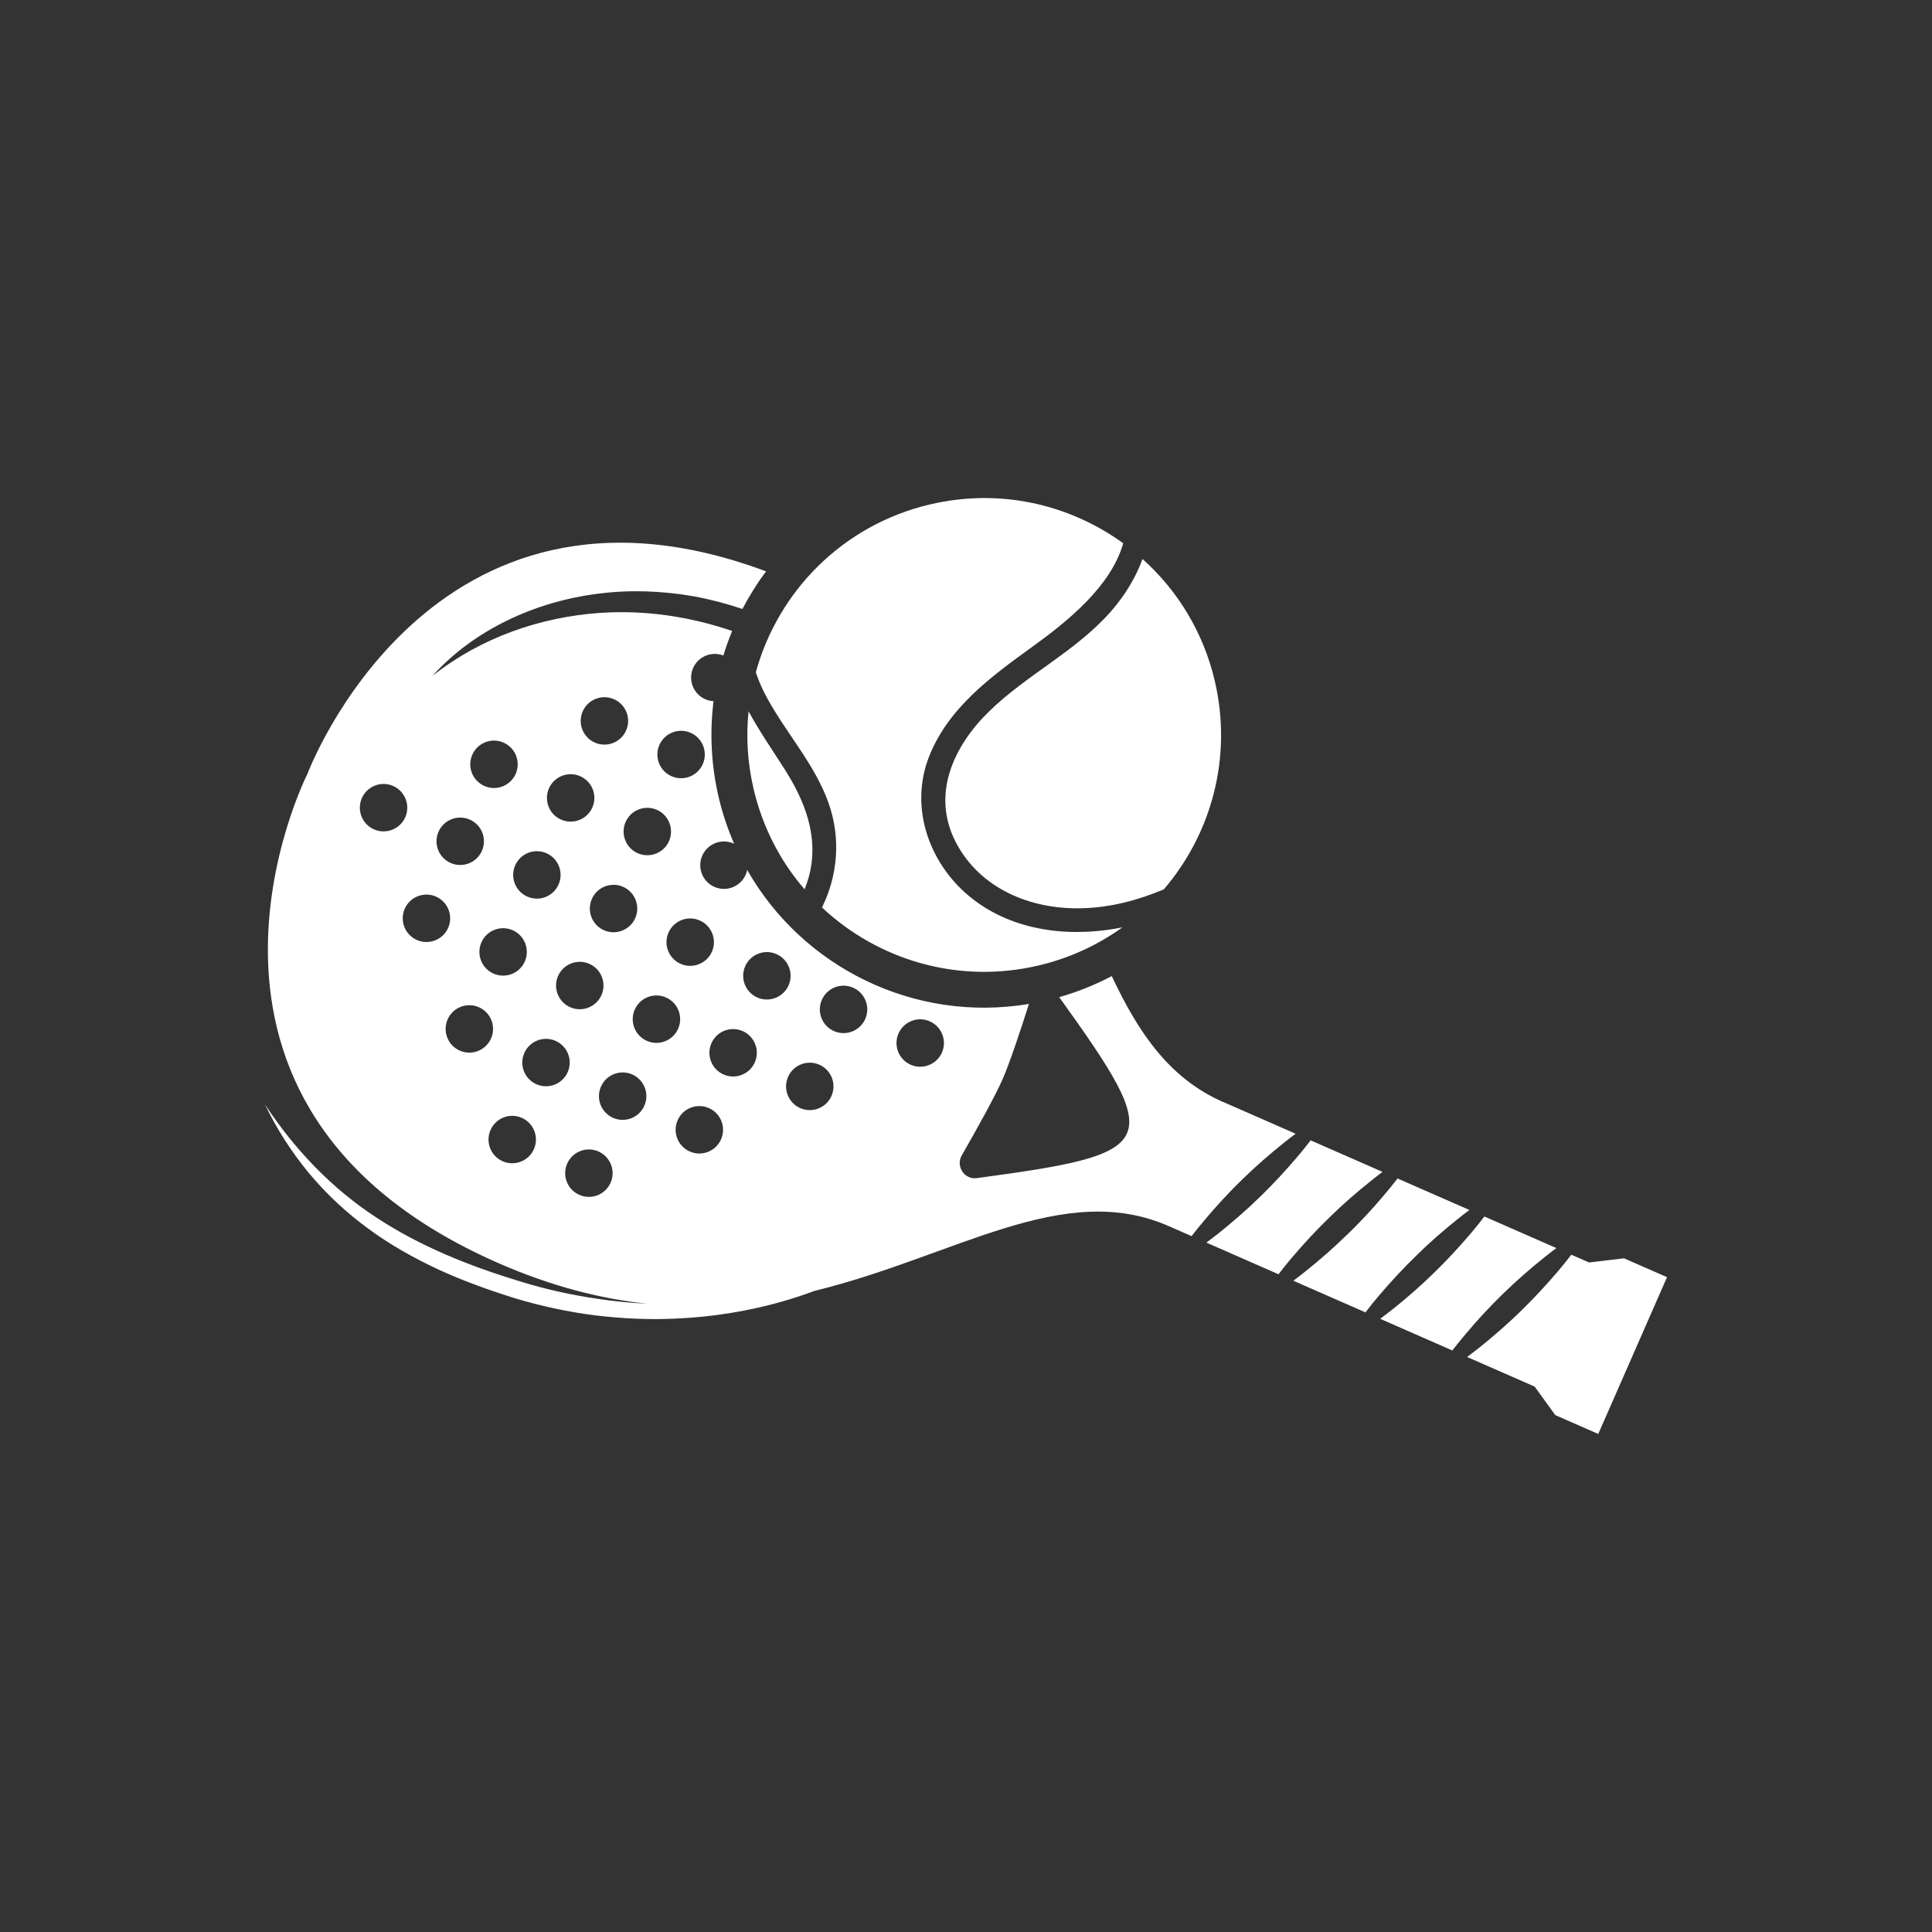 <?xml version="1.0" encoding="UTF-8"?>
<svg id="Capa_2" data-name="Capa 2" xmlns="http://www.w3.org/2000/svg" viewBox="0 0 1000 1000">
  <rect x="0" y="0" width="1000" height="1000" fill="#333333" stroke="none"/>
  <defs>
    <style>
      .cls-1 {
        fill: #fff;
      }
    </style>
  </defs>
  <path class="cls-1" d="M822.53,653.45l18.08-2.14,22.24,9.75-35.59,81.15-22.24-9.75-10.67-14.75-34.97-15.34c2.07-1.54,4.09-3.1,6.1-4.67,7.44-5.97,14.67-12.24,21.51-18.9,6.84-6.66,13.34-13.67,19.54-20.95,2.33-2.76,4.6-5.54,6.78-8.43l9.21,4.04ZM742,659.05c-6.84,6.66-14.01,12.96-21.51,18.9-2.02,1.56-4.03,3.13-6.1,4.67l37.32,16.37c2.24-2.87,4.51-5.65,6.83-8.41,6.17-7.37,12.67-14.38,19.48-20.98,6.86-6.71,14.09-12.99,21.54-18.96,1.96-1.59,3.95-3.1,6.02-4.64l-37.26-16.34c-2.18,2.89-4.45,5.67-6.78,8.43-6.2,7.28-12.65,14.32-19.54,20.95ZM697,639.32c-6.84,6.66-14.01,12.96-21.51,18.9-1.96,1.59-3.97,3.16-6.05,4.69l37.32,16.37c2.18-2.89,4.45-5.67,6.78-8.43,6.23-7.34,12.73-14.35,19.54-20.95,6.8-6.74,14.03-13.01,21.48-18.98,1.96-1.59,3.95-3.1,6.02-4.63l-37.2-16.31c-2.24,2.87-4.51,5.65-6.83,8.41-6.14,7.31-12.65,14.32-19.54,20.95ZM652.05,619.61c-6.84,6.66-14.07,12.93-21.51,18.9-2.02,1.56-4.03,3.13-6.1,4.67l37.32,16.37c2.18-2.89,4.45-5.67,6.78-8.43,6.23-7.34,12.73-14.35,19.54-20.95,6.86-6.71,14.03-13.01,21.54-18.96,1.96-1.59,3.95-3.1,5.96-4.66l-37.2-16.31c-2.18,2.89-4.45,5.67-6.78,8.43-6.2,7.28-12.71,14.3-19.54,20.95ZM633.13,570.38l37.49,16.44c-2.07,1.54-4.06,3.05-6.02,4.64-7.45,5.97-14.67,12.24-21.54,18.96-6.81,6.6-13.31,13.61-19.48,20.98-2.33,2.76-4.6,5.54-6.83,8.41l-11.79-5.17c-54.82-24.04-110.46,15.7-183.35,33.52-22.77,8.51-47.09,13.23-71.57,14.32-14.06.72-28.18,0-42.19-1.67-13.99-1.79-27.84-4.78-41.37-8.85-13.37-4.19-26.64-8.92-39.46-14.82-12.77-5.97-25.2-12.87-36.56-21.31-11.42-8.33-21.79-18.09-30.78-28.9-8.93-10.86-16.54-22.72-22.53-35.28,15.27,23.25,34.55,43.4,57.37,58.35,22.77,15.03,48.36,25.29,74.63,33.22,13.02,4.06,26.37,7.02,39.87,9,8.63,1.35,17.34,2.14,26.07,2.61-23.89-2.51-49.51-8.94-77.2-21.08-185.99-81.57-98.84-253.01-98.84-253.01,0,0,63.32-170.08,237.46-105-4.6,6.14-8.67,12.65-12.22,19.45-8.28-2.76-16.73-4.98-25.33-6.57-16.26-2.8-32.97-3.47-49.3-1.33-32.56,4.05-64.27,18.62-85.82,42.54,25.16-19.89,55.9-30.47,86.78-32.6,23.2-1.58,46.43,1.89,68.35,9.36-1.72,4.15-3.24,8.38-4.56,12.7-6.09-2.35-13,.44-15.65,6.48-2.72,6.21.1,13.45,6.31,16.17,1.39.61,2.83.9,4.26.98-2.03,16.21-1.27,33.05,2.69,49.89,1.97,8.37,4.69,16.36,7.99,23.97-.13-.06-.23-.15-.36-.2-6.21-2.72-13.45.1-16.17,6.31-2.72,6.21.1,13.45,6.31,16.17,6.21,2.72,13.45-.1,16.17-6.31.36-.81.61-1.65.78-2.48,28.68,50.43,86.56,79.29,145.83,69.37-4.23,13.32-9.95,30.59-13.62,38.96-3.99,9.09-14.02,27.01-21.14,39.42-3.22,5.58,1.32,12.61,7.71,11.78,95.27-12.79,97.69-17.22,42.74-93.67,9.59-2.74,18.68-6.42,27.19-10.91,13.7,29.1,29.61,52.89,57.67,65.19ZM347.6,401.78c6.21,2.72,13.45-.1,16.17-6.31,2.72-6.21-.1-13.45-6.31-16.17-6.21-2.72-13.45.1-16.17,6.31-2.72,6.21.1,13.45,6.31,16.17ZM362.18,476.42c-6.21-2.72-13.45.1-16.17,6.31-2.72,6.21.1,13.45,6.31,16.17,6.21,2.72,13.45-.1,16.17-6.31,2.72-6.21-.1-13.45-6.31-16.17ZM339.98,419.16c-6.21-2.72-13.45.1-16.17,6.31-2.72,6.21.1,13.45,6.31,16.17,6.21,2.72,13.45-.1,16.17-6.31,2.72-6.21-.1-13.45-6.31-16.17ZM307.92,384.38c6.21,2.72,13.45-.1,16.17-6.31,2.72-6.21-.1-13.45-6.31-16.17-6.21-2.72-13.45.1-16.17,6.31-2.72,6.21.1,13.45,6.31,16.17ZM322.5,459.02c-6.21-2.72-13.45.1-16.17,6.31-2.72,6.21.1,13.45,6.31,16.17,6.21,2.72,13.45-.1,16.17-6.31,2.72-6.21-.1-13.45-6.31-16.17ZM290.44,424.24c6.21,2.72,13.45-.1,16.17-6.31,2.72-6.21-.1-13.45-6.31-16.17-6.21-2.72-13.45.1-16.17,6.31-2.72,6.21.1,13.45,6.31,16.17ZM305.02,498.87c-6.21-2.72-13.45.1-16.17,6.31-2.72,6.21.1,13.45,6.31,16.17,6.21,2.72,13.45-.1,16.17-6.31,2.72-6.21-.1-13.45-6.31-16.17ZM282.82,441.61c-6.21-2.72-13.45.1-16.17,6.31-2.72,6.21.1,13.45,6.31,16.17,6.21,2.72,13.45-.1,16.17-6.31,2.72-6.21-.1-13.45-6.31-16.17ZM250.76,406.84c6.21,2.72,13.45-.1,16.17-6.31s-.1-13.45-6.31-16.17c-6.21-2.72-13.45.1-16.17,6.31-2.72,6.21.1,13.45,6.31,16.17ZM265.34,481.47c-6.21-2.72-13.45.1-16.17,6.31-2.72,6.21.1,13.45,6.31,16.17,6.21,2.72,13.45-.1,16.17-6.31,2.72-6.21-.1-13.45-6.31-16.17ZM233.28,446.69c6.21,2.72,13.45-.1,16.17-6.31s-.1-13.45-6.31-16.17c-6.21-2.72-13.45.1-16.17,6.31-2.72,6.21.1,13.45,6.31,16.17ZM193.6,429.29c6.21,2.72,13.45-.1,16.17-6.31,2.72-6.21-.1-13.45-6.31-16.17-6.21-2.72-13.45.1-16.17,6.31-2.72,6.21.1,13.45,6.31,16.17ZM231.97,480.24c2.72-6.21-.1-13.45-6.31-16.17-6.21-2.72-13.45.1-16.17,6.31-2.72,6.21.1,13.45,6.31,16.17,6.21,2.72,13.45-.1,16.17-6.31ZM238,543.81c6.21,2.72,13.45-.1,16.17-6.31,2.72-6.21-.1-13.45-6.31-16.17-6.21-2.72-13.45.1-16.17,6.31-2.72,6.21.1,13.45,6.31,16.17ZM270.06,578.59c-6.21-2.72-13.45.1-16.17,6.31-2.72,6.21.1,13.45,6.31,16.17,6.21,2.72,13.45-.1,16.17-6.31,2.72-6.21-.1-13.45-6.31-16.17ZM277.68,561.22c6.21,2.72,13.45-.1,16.17-6.31,2.72-6.21-.1-13.45-6.31-16.17-6.21-2.72-13.45.1-16.17,6.31-2.72,6.21.1,13.45,6.31,16.17ZM309.74,595.99c-6.21-2.72-13.45.1-16.17,6.31-2.72,6.21.1,13.45,6.31,16.17,6.21,2.72,13.45-.1,16.17-6.31,2.72-6.21-.1-13.45-6.31-16.17ZM327.22,556.13c-6.21-2.72-13.45.1-16.17,6.31-2.72,6.21.1,13.45,6.31,16.17,6.21,2.72,13.45-.1,16.17-6.31,2.72-6.21-.1-13.45-6.31-16.17ZM334.84,538.76c6.21,2.72,13.45-.1,16.17-6.31,2.72-6.21-.1-13.45-6.31-16.17-6.21-2.72-13.45.1-16.17,6.31-2.72,6.21.1,13.45,6.31,16.17ZM366.91,573.54c-6.21-2.72-13.45.1-16.17,6.31-2.72,6.21.1,13.45,6.31,16.17,6.21,2.72,13.45-.1,16.17-6.31,2.72-6.21-.1-13.45-6.31-16.17ZM384.39,533.68c-6.21-2.72-13.45.1-16.17,6.31-2.72,6.21.1,13.45,6.31,16.17,6.21,2.72,13.45-.1,16.17-6.31,2.72-6.21-.1-13.45-6.31-16.17ZM392.01,516.31c6.21,2.72,13.45-.1,16.17-6.31,2.72-6.21-.1-13.45-6.31-16.17-6.21-2.72-13.45.1-16.17,6.31-2.72,6.21.1,13.45,6.31,16.17ZM424.07,551.08c-6.21-2.72-13.45.1-16.17,6.31-2.72,6.21.1,13.45,6.31,16.17,6.21,2.72,13.45-.1,16.17-6.31,2.72-6.21-.1-13.45-6.31-16.17ZM441.55,511.22c-6.21-2.72-13.45.1-16.17,6.31-2.72,6.21.1,13.45,6.31,16.17,6.21,2.72,13.45-.1,16.17-6.31,2.72-6.21-.1-13.45-6.31-16.17ZM487.54,544.8c2.72-6.21-.1-13.45-6.31-16.17-6.21-2.72-13.45.1-16.17,6.31-2.72,6.21.1,13.45,6.31,16.17,6.21,2.72,13.45-.1,16.17-6.31Z"/>
  <g>
    <path class="cls-1" d="M560.11,470.1c14.83-.38,28.87-4.14,42.27-9.77,24.66-28.73,35.69-68.41,26.35-108.05-5.95-25.27-19.35-46.81-37.37-62.94-3.61,9.99-9.48,19.31-16.44,27.24-18.18,20.66-43.66,32.7-63.16,51.83-18.26,17.89-29.74,42.75-17.16,67.29,12.55,24.41,39.08,35.17,65.51,34.41Z"/>
    <path class="cls-1" d="M428.85,415.63c6.54,18.33,4.7,37.75-3.39,54.07,28.95,27.21,70.53,39.83,112.1,30.03,16.12-3.8,30.77-10.62,43.41-19.75-2.78.59-5.53,1.05-8.37,1.4-26.78,3.58-55.12-1.93-75.03-21.18-18.11-17.58-26.06-44.02-16.91-68.02,9.79-25.55,32.27-41.96,53.55-57.32,18.29-13.2,40.82-31.27,47.17-53.66-27.88-20.23-63.95-28.62-100.04-20.11-45.24,10.66-78.65,45.07-90.13,86.89,1.57,4.77,3.68,9.42,6.11,13.8,10.08,18.26,24.44,33.93,31.54,53.84Z"/>
    <path class="cls-1" d="M390.09,408.5c4.68,19.85,13.9,37.43,26.37,51.82.79-2.03,1.51-4.1,2.14-6.28,5.63-20.82-2.01-39.78-13.27-57.13-5.62-8.77-12.3-18.5-17.88-28.74-1.35,13.14-.56,26.74,2.64,40.33Z"/>
  </g>
</svg>